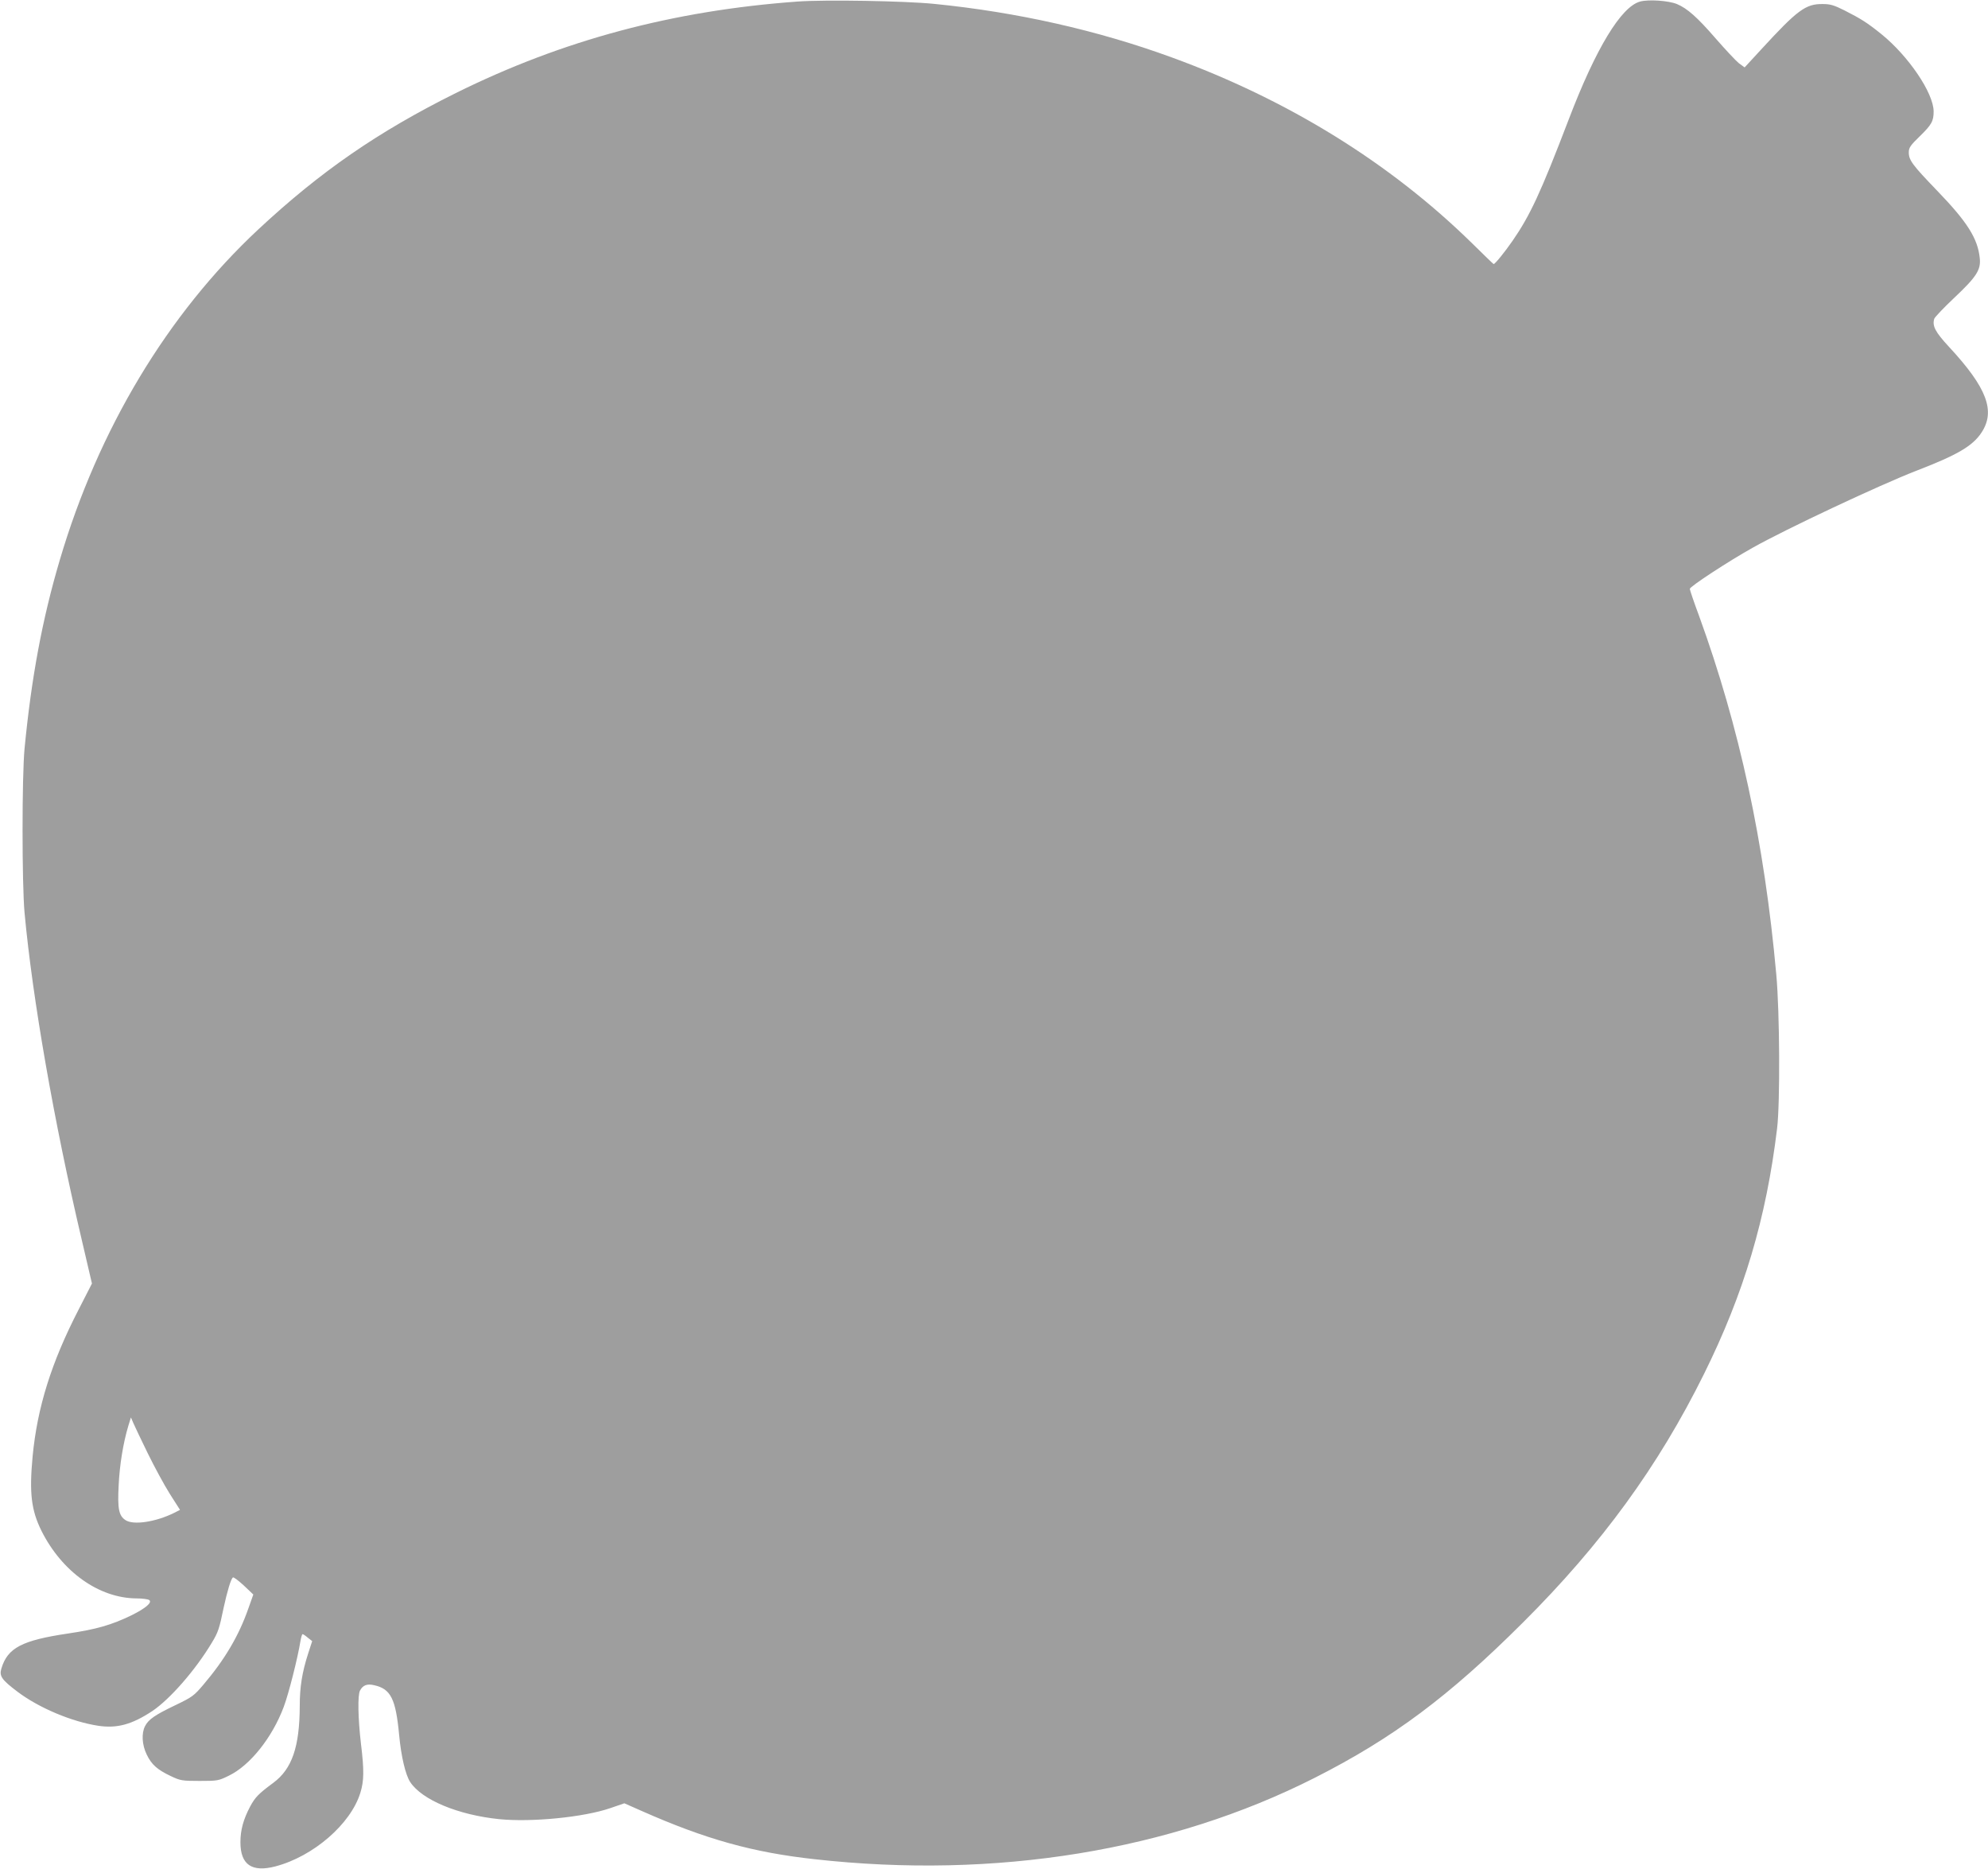 <?xml version="1.0" standalone="no"?>
<!DOCTYPE svg PUBLIC "-//W3C//DTD SVG 20010904//EN"
 "http://www.w3.org/TR/2001/REC-SVG-20010904/DTD/svg10.dtd">
<svg version="1.0" xmlns="http://www.w3.org/2000/svg"
 width="1280pt" height="1203pt" viewBox="0 0 1280 1203"
 preserveAspectRatio="xMidYMid meet">
<g transform="translate(0,1203) scale(0.1,-0.1)"
fill="#9e9e9e" stroke="none">
<path d="M5135 12020 c-801 -58 -1512 -248 -2200 -589 -501 -249 -873 -506
-1272 -878 -585 -546 -1030 -1287 -1278 -2128 -113 -381 -183 -759 -227 -1215
-17 -180 -17 -868 0 -1055 51 -553 189 -1345 368 -2105 l66 -283 -85 -166
c-176 -341 -267 -631 -297 -947 -22 -235 -9 -346 57 -479 132 -264 371 -434
613 -435 36 0 72 -5 80 -10 23 -15 -21 -53 -114 -99 -128 -62 -225 -90 -408
-117 -296 -44 -389 -92 -429 -225 -15 -49 2 -73 104 -150 138 -104 349 -193
520 -219 121 -18 216 8 348 95 114 77 277 263 383 440 40 66 48 89 76 225 23
106 47 187 60 195 5 3 36 -21 70 -52 l61 -58 -32 -90 c-61 -175 -152 -329
-289 -490 -61 -72 -72 -80 -180 -132 -132 -63 -174 -92 -196 -135 -24 -46 -20
-121 11 -184 31 -64 68 -97 155 -138 61 -29 72 -31 185 -31 116 0 122 1 189
34 136 66 279 245 353 443 31 82 90 314 108 426 4 23 10 42 13 42 4 0 19 -10
34 -23 l28 -22 -26 -80 c-39 -121 -54 -215 -54 -338 -1 -263 -50 -405 -170
-494 -96 -71 -117 -93 -149 -152 -44 -83 -63 -152 -63 -231 0 -144 73 -195
226 -155 243 64 484 272 546 473 24 77 25 145 4 317 -19 163 -22 312 -6 342
19 35 46 45 92 34 106 -24 138 -87 160 -321 13 -139 41 -256 71 -302 75 -115
309 -212 572 -239 208 -21 546 12 717 71 l90 31 113 -50 c412 -182 713 -266
1112 -310 1165 -130 2292 54 3220 524 503 255 864 524 1341 1000 506 504 872
1007 1165 1599 257 518 401 1002 471 1581 20 164 17 748 -5 990 -77 854 -237
1594 -498 2312 -33 88 -59 166 -59 172 0 15 251 179 405 265 215 121 820 405
1055 496 265 102 361 159 418 245 92 139 35 289 -209 552 -89 96 -109 135 -95
181 4 11 63 73 131 137 141 133 170 178 162 253 -13 127 -80 233 -275 435
-159 165 -182 196 -182 246 0 30 10 45 70 103 77 75 90 98 90 161 -1 119 -162
356 -336 497 -93 75 -132 99 -238 153 -68 34 -91 41 -141 41 -109 1 -161 -37
-397 -294 l-105 -114 -37 27 c-20 16 -87 88 -150 160 -117 135 -182 193 -249
221 -54 22 -182 31 -237 16 -122 -33 -285 -301 -460 -760 -181 -473 -248 -616
-361 -780 -52 -75 -113 -150 -122 -150 -2 0 -65 61 -141 136 -526 515 -1181
921 -1933 1195 -476 174 -995 291 -1528 344 -187 19 -703 28 -880 15z m-4184
-9345 c43 -88 107 -206 143 -263 l65 -102 -37 -19 c-119 -59 -263 -81 -314
-47 -43 28 -52 73 -44 224 6 130 29 272 62 382 l17 55 15 -35 c8 -19 50 -107
93 -195z"/>
</g>
</svg>
